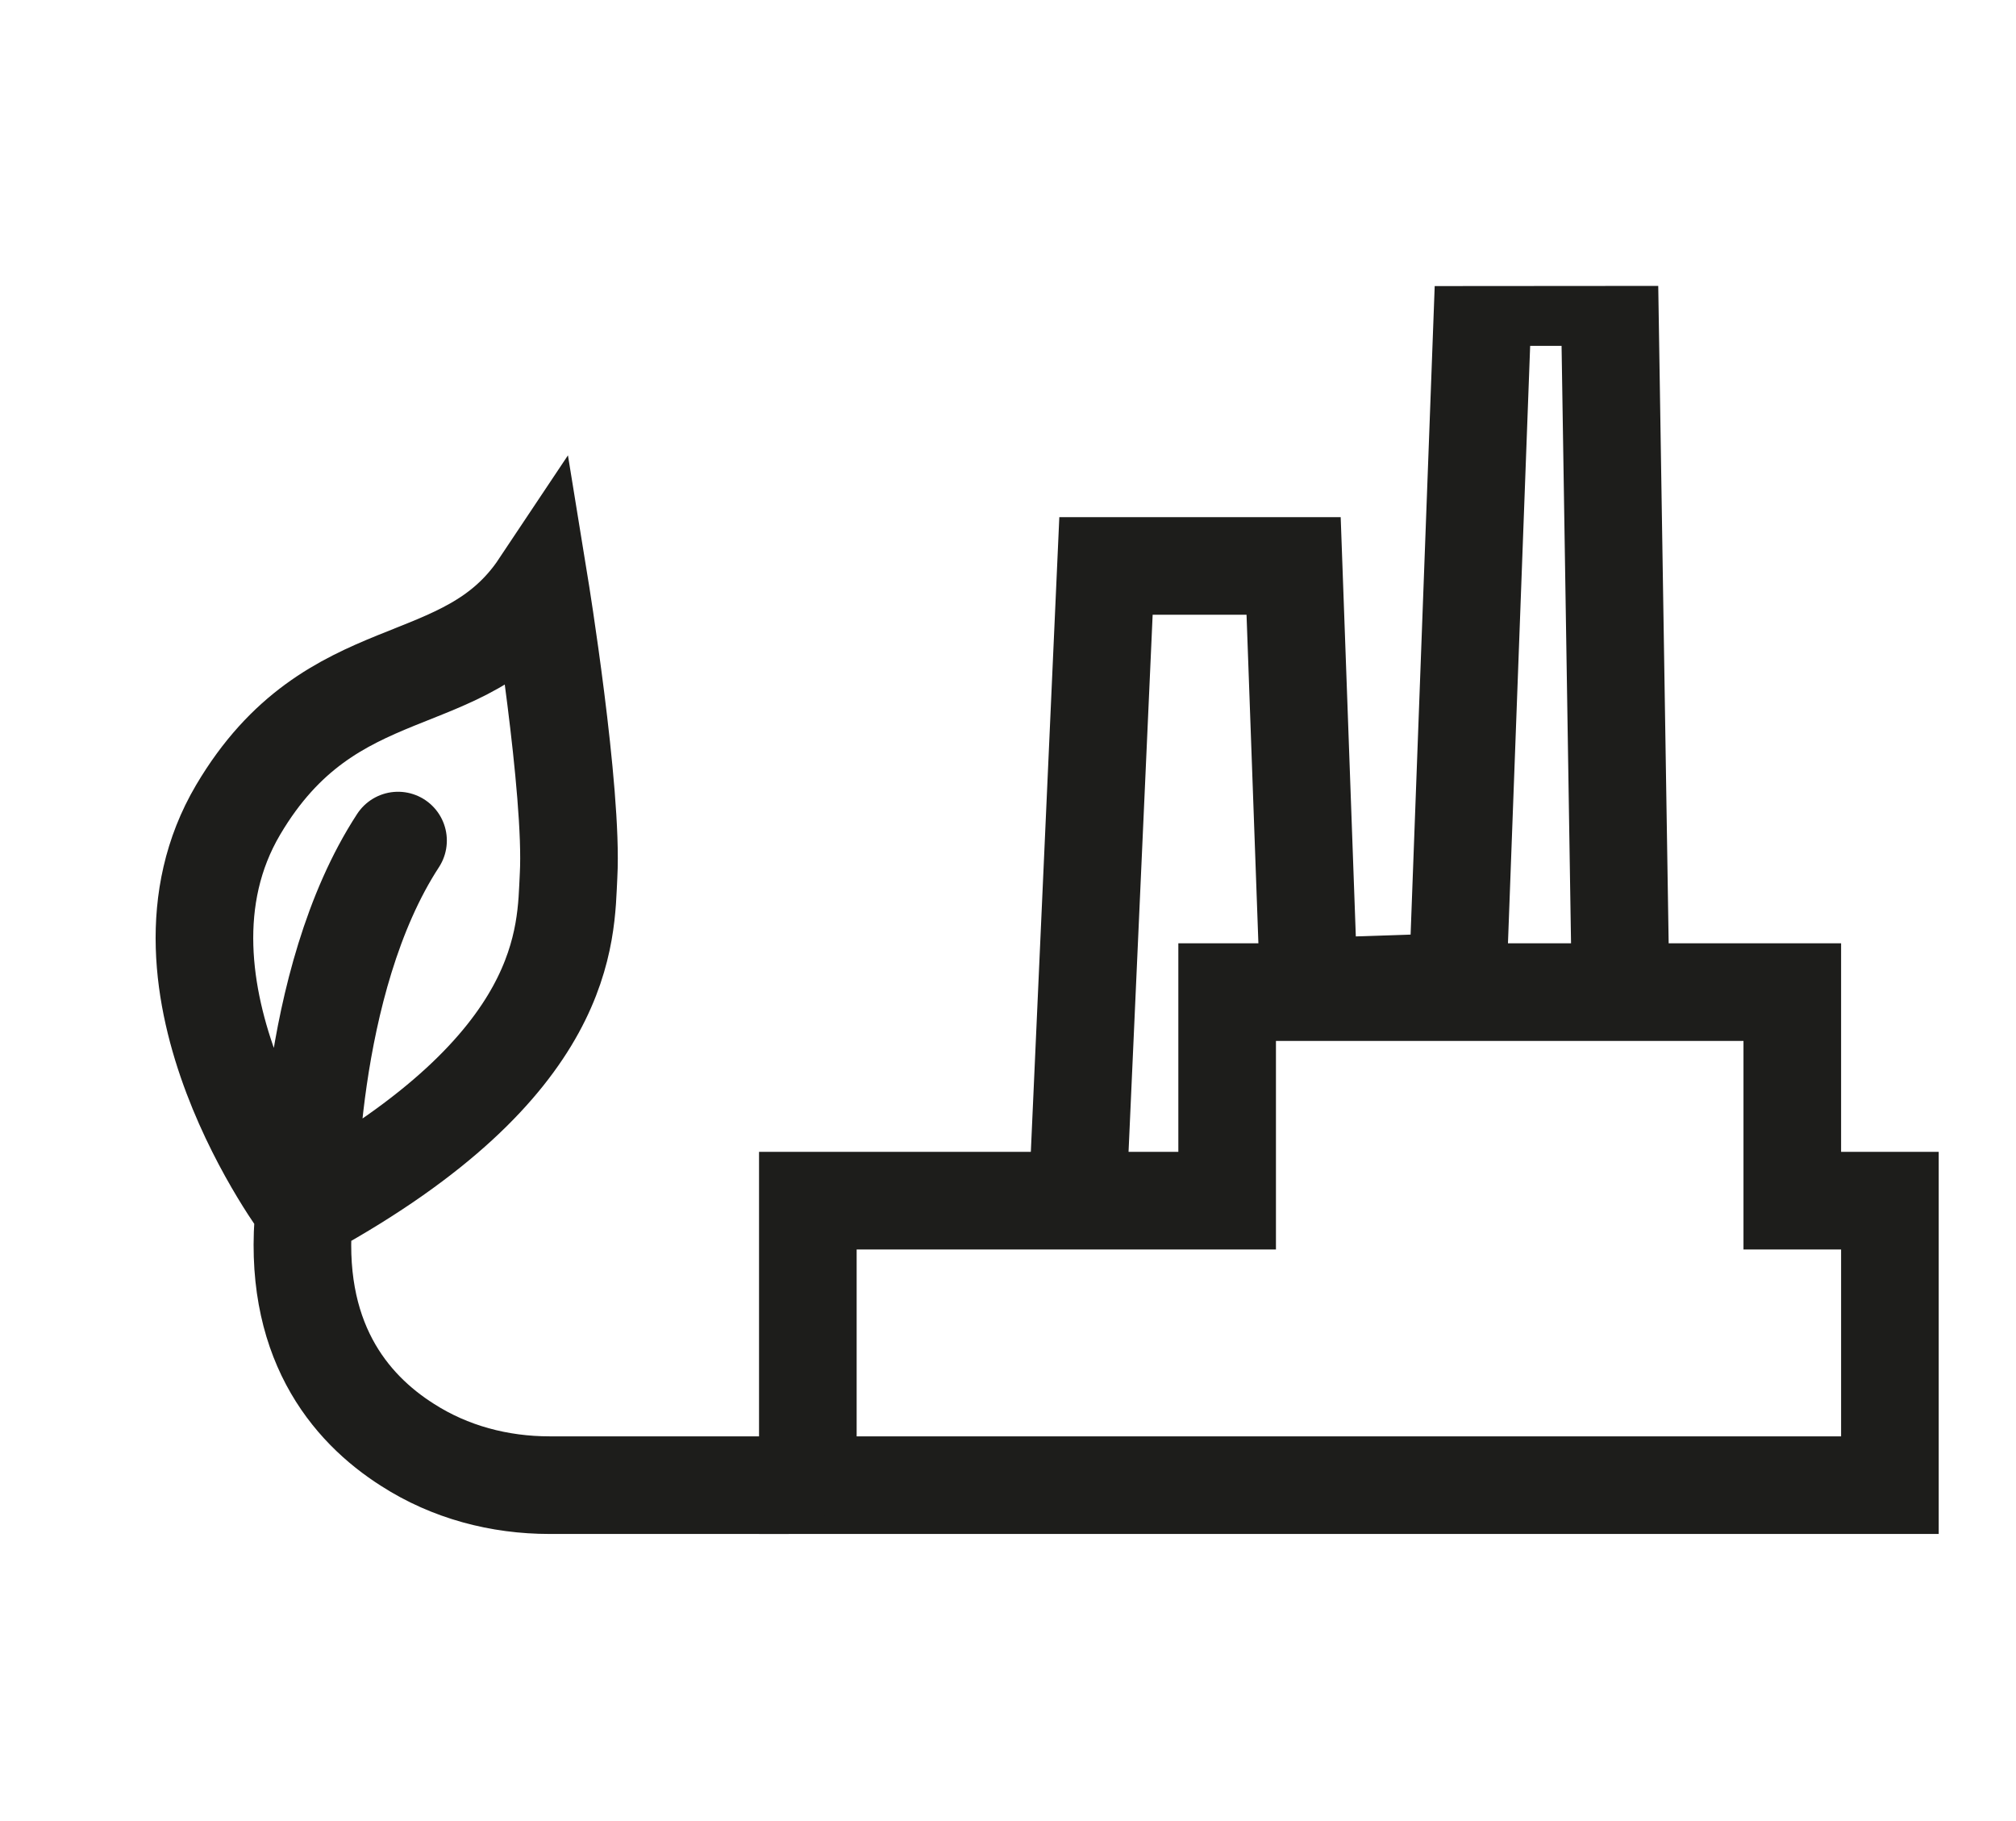 <?xml version="1.0" encoding="UTF-8"?>
<svg id="Ebene_1" data-name="Ebene 1" xmlns="http://www.w3.org/2000/svg" xmlns:xlink="http://www.w3.org/1999/xlink" viewBox="0 0 53.08 47.95">
  <defs>
    <style>
      .cls-1, .cls-2, .cls-3 {
        fill: none;
      }

      .cls-2 {
        stroke-linecap: round;
      }

      .cls-2, .cls-3 {
        stroke: #1d1d1b;
        stroke-miterlimit: 10;
        stroke-width: 2.57px;
      }

      .cls-4 {
        clip-path: url(#clippath);
      }
    </style>
    <clipPath id="clippath">
      <polygon class="cls-1" points="0 44.43 53.08 44.39 53.04 7.52 .08 7.56 0 44.43"/>
    </clipPath>
  </defs>
  <g class="cls-4">
    <g>
      <path class="cls-3" d="M42.67,26.12l-.29-18.3h-3.33l-.67,18.03-3.92.13-.4-11.08h-4.94l-.75,16.71M49.75,39.1h-28.48v-7.49h11.04v-5.49h14.88v5.49h2.57v7.49Z"/>
      <path class="cls-2" d="M20.72,39.1h-6.25c-1.32,0-2.62-.34-3.74-1.06-1.53-.97-3.06-2.8-2.72-6.18,0,0-4.48-5.9-1.74-10.54,2.47-4.18,5.96-2.93,7.94-5.9,0,0,.88,5.41.76,7.63-.08,1.52.06,4.97-6.85,8.78,0,0-.08-5.96,2.36-9.7"/>
    </g>
  </g>
</svg>